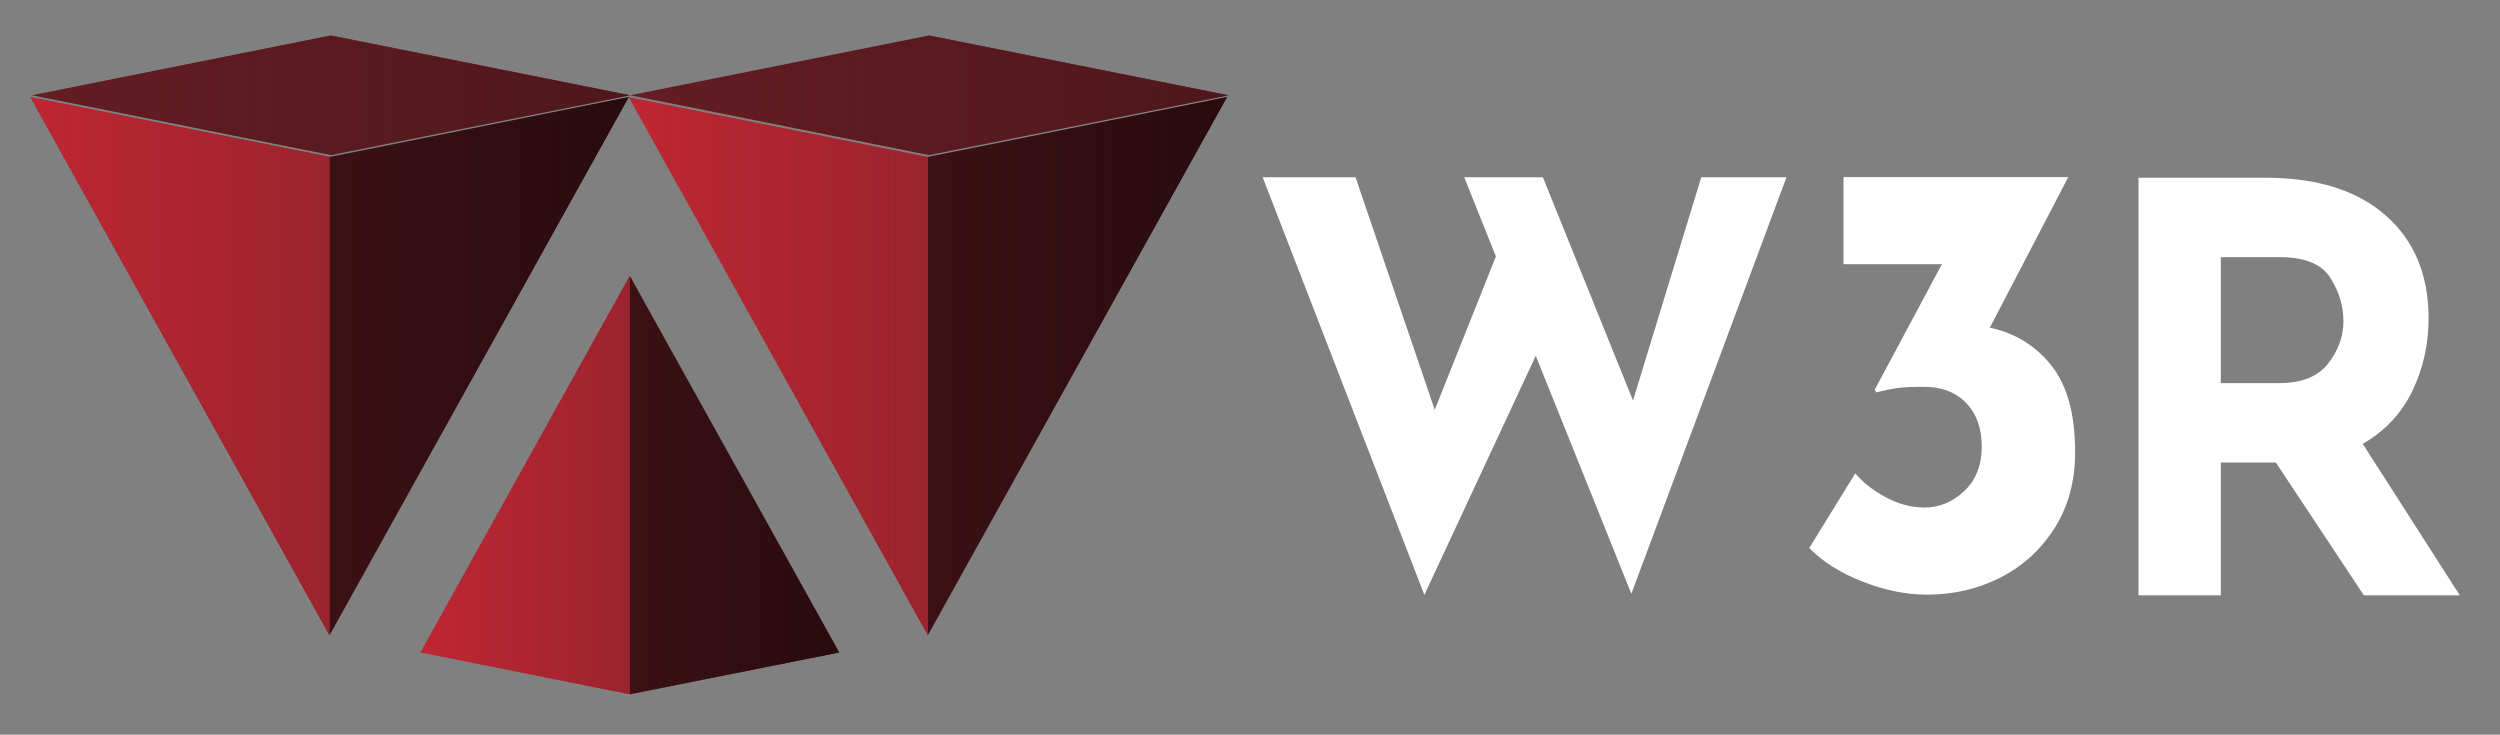 <?xml version="1.0" encoding="UTF-8" standalone="no"?>
<!DOCTYPE svg PUBLIC "-//W3C//DTD SVG 1.1//EN" "http://www.w3.org/Graphics/SVG/1.1/DTD/svg11.dtd">
<svg width="100%" height="100%" viewBox="0 0 684 201" version="1.1" xmlns="http://www.w3.org/2000/svg" xmlns:xlink="http://www.w3.org/1999/xlink" xml:space="preserve" xmlns:serif="http://www.serif.com/" style="fill-rule:evenodd;clip-rule:evenodd;stroke-linejoin:round;stroke-miterlimit:1.414;">
    <rect x="0" y="0" width="684" height="201" fill="#808080" stroke="none"/>
    <g id="Layer1" transform="matrix(0.973,0,0,0.913,-48.535,-9.351)">
        <rect x="49.903" y="10.241" width="702.477" height="219.984" style="fill:none;"/>
        <g id="Layer2" transform="matrix(1.028,0,0,1.095,-180.535,-48.156)">
            <g id="LogoName">
                <g transform="matrix(12.45,0,0,12.45,-4986.76,-3749.29)">
                    <path d="M454.388,318.484L452.288,313.252L449.84,318.508L446.288,309.328L448.328,309.328L450.068,314.44L451.412,311.068L450.716,309.328L452.444,309.328L454.424,314.236L455.924,309.328L457.796,309.328L454.388,318.484Z" style="fill:white;fill-rule:nonzero;"/>
                </g>
                <g transform="matrix(14.194,0,0,14.194,-5791.19,-4300.4)">
                    <path d="M462.14,313.048C462.628,313.152 463.024,313.396 463.328,313.78C463.632,314.164 463.784,314.72 463.784,315.448C463.784,316.008 463.652,316.496 463.388,316.912C463.124,317.328 462.776,317.646 462.344,317.866C461.912,318.086 461.44,318.196 460.928,318.196C460.528,318.196 460.114,318.112 459.686,317.944C459.258,317.776 458.916,317.56 458.66,317.296L459.548,315.856C459.684,316.024 459.876,316.176 460.124,316.312C460.372,316.448 460.624,316.516 460.88,316.516C461.168,316.516 461.424,316.41 461.648,316.198C461.872,315.986 461.984,315.7 461.984,315.34C461.984,314.988 461.884,314.708 461.684,314.5C461.484,314.292 461.212,314.188 460.868,314.188C460.652,314.188 460.484,314.196 460.364,314.212C460.244,314.228 460.108,314.256 459.956,314.296L459.92,314.248L461.216,311.824L459.32,311.824L459.32,310.144L463.652,310.144L462.14,313.048Z" style="fill:white;fill-rule:nonzero;"/>
                </g>
                <g transform="matrix(12.941,0,0,12.941,-5216.81,-3900.27)">
                    <path d="M470.408,318.1L468.548,315.292L467.384,315.292L467.384,318.1L465.644,318.1L465.644,309.268L468.32,309.268C469.416,309.268 470.266,309.534 470.87,310.066C471.474,310.598 471.776,311.324 471.776,312.244C471.776,312.788 471.662,313.298 471.434,313.774C471.206,314.25 470.856,314.624 470.384,314.896L472.436,318.1L470.408,318.1ZM467.384,313.612L468.62,313.612C469.092,313.612 469.436,313.474 469.652,313.198C469.868,312.922 469.976,312.624 469.976,312.304C469.976,311.984 469.884,311.678 469.7,311.386C469.516,311.094 469.16,310.948 468.632,310.948L467.384,310.948L467.384,313.612Z" style="fill:white;fill-rule:nonzero;"/>
                </g>
            </g>
            <g id="Logo">
                <g transform="matrix(-5.455,0,0,5.455,3074.51,-3231.28)">
                    <path d="M491,607L476,610L476,634L491,607Z" style="fill:rgb(192,38,51);"/>
                </g>
                <g transform="matrix(-5.455,0,0,5.455,3074.51,-3231.28)">
                    <path d="M491,607L476,610L476,634L491,607Z" style="fill:url(#_Linear1);"/>
                </g>
                <g transform="matrix(-5.455,0,0,5.455,3074.51,-3231.28)">
                    <path d="M476,634L476,610L461,607L476,634Z" style="fill:rgb(59,17,21);"/>
                </g>
                <g transform="matrix(-5.455,0,0,5.455,3074.51,-3231.28)">
                    <path d="M476,634L476,610L461,607L476,634Z" style="fill:url(#_Linear2);"/>
                </g>
                <g transform="matrix(-1.636,0,0,1.636,1150.68,-871.115)">
                    <path d="M461,581L411,591L361,581L411,571L461,581Z" style="fill:rgb(99,29,35);"/>
                </g>
                <g transform="matrix(-1.636,0,0,1.636,1150.68,-871.115)">
                    <path d="M461,581L411,591L361,581L411,571L461,581Z" style="fill:url(#_Linear3);"/>
                </g>
                <g transform="matrix(-5.455,0,0,5.455,2910.86,-3231.28)">
                    <path d="M491,607L476,610L476,634L491,607Z" style="fill:rgb(138,40,48);"/>
                </g>
                <g transform="matrix(-5.455,0,0,5.455,2910.86,-3231.28)">
                    <path d="M491,607L476,610L476,634L491,607Z" style="fill:rgb(192,38,51);"/>
                </g>
                <g transform="matrix(-5.455,0,0,5.455,2910.86,-3231.28)">
                    <path d="M476,634L476,610L461,607L476,634Z" style="fill:rgb(59,17,21);"/>
                </g>
                <g transform="matrix(-5.455,0,0,5.455,2910.86,-3231.28)">
                    <path d="M476,634L476,610L461,607L476,634Z" style="fill:url(#_Linear4);"/>
                </g>
                <g transform="matrix(-5.455,0,0,5.455,2910.86,-3231.28)">
                    <path d="M491,607L476,610L476,634L491,607Z" style="fill:url(#_Linear5);"/>
                </g>
                <g transform="matrix(-1.636,0,0,1.636,987.041,-871.115)">
                    <path d="M461,581L411,591L361,581L411,571L461,581Z" style="fill:rgb(99,29,35);"/>
                </g>
                <g transform="matrix(-1.636,0,0,1.636,987.041,-871.115)">
                    <path d="M461,581L411,591L361,581L411,571L461,581Z" style="fill:url(#_Linear6);"/>
                </g>
                <g transform="matrix(-3.818,0,0,-3.818,2213.77,2549.42)">
                    <path d="M491,607L476,604L476,634L491,607Z" style="fill:rgb(192,38,51);"/>
                </g>
                <g transform="matrix(-3.818,0,0,-3.818,2213.77,2549.42)">
                    <path d="M491,607L476,604L476,634L491,607Z" style="fill:url(#_Linear7);"/>
                </g>
                <g transform="matrix(-3.818,0,0,-3.818,2213.77,2549.42)">
                    <path d="M476,634L476,604L461,607L476,634Z" style="fill:rgb(59,17,21);"/>
                </g>
                <g transform="matrix(-3.818,0,0,-3.818,2213.77,2549.42)">
                    <path d="M476,634L476,604L461,607L476,634Z" style="fill:url(#_Linear8);"/>
                </g>
            </g>
        </g>
    </g>
    <defs>
        <linearGradient id="_Linear1" x1="0" y1="0" x2="1" y2="0" gradientUnits="userSpaceOnUse" gradientTransform="matrix(15,0,0,15,476,610)"><stop offset="0" style="stop-color:rgb(119,34,41);stop-opacity:0.522"/><stop offset="1" style="stop-color:rgb(119,34,41);stop-opacity:0"/></linearGradient>
        <linearGradient id="_Linear2" x1="0" y1="0" x2="1" y2="0" gradientUnits="userSpaceOnUse" gradientTransform="matrix(15,0,0,15,461,610)"><stop offset="0" style="stop-color:rgb(40,11,14);stop-opacity:1"/><stop offset="1" style="stop-color:rgb(40,11,14);stop-opacity:0"/></linearGradient>
        <linearGradient id="_Linear3" x1="0" y1="0" x2="1" y2="0" gradientUnits="userSpaceOnUse" gradientTransform="matrix(100,0,0,100,361,571)"><stop offset="0" style="stop-color:rgb(79,23,28);stop-opacity:1"/><stop offset="1" style="stop-color:rgb(79,23,28);stop-opacity:0"/></linearGradient>
        <linearGradient id="_Linear4" x1="0" y1="0" x2="1" y2="0" gradientUnits="userSpaceOnUse" gradientTransform="matrix(15,0,0,15,461,610)"><stop offset="0" style="stop-color:rgb(40,11,14);stop-opacity:1"/><stop offset="1" style="stop-color:rgb(40,11,14);stop-opacity:0"/></linearGradient>
        <linearGradient id="_Linear5" x1="0" y1="0" x2="1" y2="0" gradientUnits="userSpaceOnUse" gradientTransform="matrix(15,0,0,15,476,610)"><stop offset="0" style="stop-color:rgb(119,34,41);stop-opacity:0.522"/><stop offset="1" style="stop-color:rgb(119,34,41);stop-opacity:0"/></linearGradient>
        <linearGradient id="_Linear6" x1="0" y1="0" x2="1" y2="0" gradientUnits="userSpaceOnUse" gradientTransform="matrix(100,0,0,100,361,571)"><stop offset="0" style="stop-color:rgb(79,23,28);stop-opacity:1"/><stop offset="1" style="stop-color:rgb(79,23,28);stop-opacity:0"/></linearGradient>
        <linearGradient id="_Linear7" x1="0" y1="0" x2="1" y2="0" gradientUnits="userSpaceOnUse" gradientTransform="matrix(15,0,0,15,476,610)"><stop offset="0" style="stop-color:rgb(119,34,41);stop-opacity:0.518"/><stop offset="1" style="stop-color:rgb(119,34,41);stop-opacity:0"/></linearGradient>
        <linearGradient id="_Linear8" x1="0" y1="0" x2="1" y2="0" gradientUnits="userSpaceOnUse" gradientTransform="matrix(15,0,0,15,461,610)"><stop offset="0" style="stop-color:rgb(40,11,14);stop-opacity:1"/><stop offset="1" style="stop-color:rgb(40,11,14);stop-opacity:0"/></linearGradient>
    </defs>
</svg>
